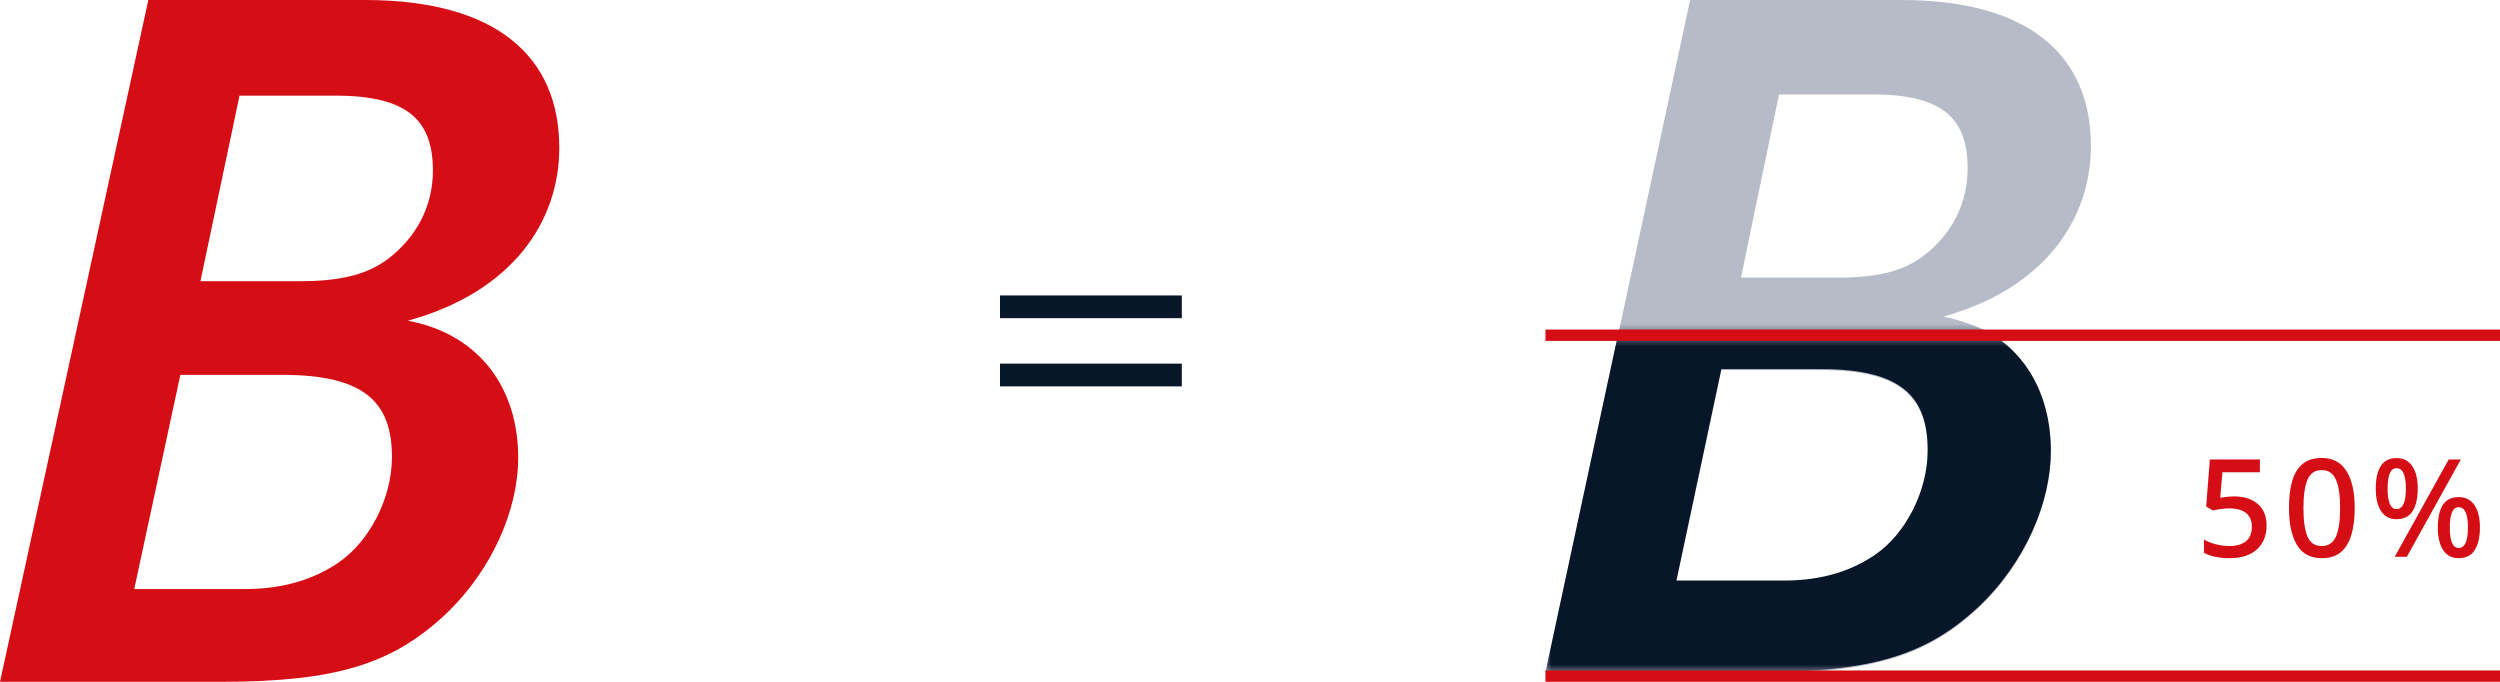 <svg width="220" height="60" viewBox="0 0 220 60" fill="none" xmlns="http://www.w3.org/2000/svg">
    <path d="M35.896 28.221C42.329 29.442 45.604 34.3 45.604 40.288C45.604 44.721 43.393 50.19 38.984 54.266C34.399 58.434 29.545 60 19.404 60H0L13.053 0H32.106C43.662 0 49.218 4.951 49.218 13.023C49.206 19.528 45.066 25.7 35.896 28.221ZM24.866 32.988H15.872L11.813 51.837H21.521C25.135 51.837 27.779 50.881 29.814 49.488C32.457 47.668 34.492 43.926 34.492 40.196C34.481 35.417 32.095 32.988 24.866 32.988ZM29.545 8.417H21.077L17.638 24.744H26.457C30.247 24.744 32.539 24.053 34.305 22.66C36.504 20.921 38.095 18.319 38.095 15.014C38.095 10.674 35.978 8.417 29.545 8.417Z" fill="#D40E14"/>
    <path d="M171.008 27.863C177.281 29.068 180.475 33.865 180.475 39.777C180.475 44.154 178.319 49.553 174.019 53.578C169.548 57.693 164.814 59.239 154.924 59.239H136L148.73 0L167.312 0C178.582 0 184 4.888 184 12.857C183.989 19.28 179.951 25.374 171.008 27.863ZM160.251 32.569L151.479 32.569L147.521 51.179H156.989C160.513 51.179 163.091 50.236 165.076 48.86C167.654 47.064 169.639 43.369 169.639 39.686C169.627 34.968 167.3 32.569 160.251 32.569ZM164.814 8.31L156.555 8.31L153.202 24.43H161.802C165.498 24.43 167.734 23.748 169.456 22.372C171.601 20.656 173.152 18.087 173.152 14.824C173.152 10.538 171.087 8.31 164.814 8.31Z" fill="#B6BBC7"/>
    <mask id="mask0" mask-type="alpha" maskUnits="userSpaceOnUse" x="136" y="29" width="48" height="31">
        <rect x="136" y="29.53" width="48" height="29.619" fill="#C4C4C4"/>
    </mask>
    <g mask="url(#mask0)">
        <path d="M171.008 27.773C177.281 28.979 180.475 33.776 180.475 39.687C180.475 44.064 178.319 49.464 174.019 53.488C169.548 57.603 164.814 59.149 154.924 59.149H136L148.73 -0.09L167.312 -0.09C178.582 -0.09 184 4.799 184 12.768C183.989 19.191 179.951 25.284 171.008 27.773ZM160.251 32.48L151.479 32.48L147.521 51.089H156.989C160.513 51.089 163.091 50.146 165.076 48.77C167.654 46.974 169.639 43.279 169.639 39.596C169.627 34.879 167.3 32.48 160.251 32.48ZM164.814 8.22L156.555 8.22L153.202 24.34H161.802C165.498 24.34 167.734 23.658 169.456 22.283C171.601 20.566 173.152 17.997 173.152 14.734C173.152 10.448 171.087 8.22 164.814 8.22Z" fill="#08162A"/>
    </g>
    <rect x="88" y="32" width="16" height="2" fill="#08162A"/>
    <rect x="88" y="26" width="16" height="2" fill="#08162A"/>
    <rect x="136" y="29" width="84" height="1" fill="#D40E14"/>
    <rect x="136" y="59" width="84" height="1" fill="#D40E14"/>
    <path d="M196.627 43.684C197.475 43.684 198.159 43.904 198.679 44.344C199.199 44.784 199.459 45.412 199.459 46.228C199.459 47.124 199.175 47.832 198.607 48.352C198.039 48.864 197.235 49.12 196.195 49.12C195.747 49.12 195.327 49.08 194.935 49C194.551 48.92 194.223 48.804 193.951 48.652V47.488C194.239 47.656 194.587 47.792 194.995 47.896C195.411 48 195.807 48.052 196.183 48.052C196.783 48.052 197.263 47.916 197.623 47.644C197.983 47.364 198.163 46.932 198.163 46.348C198.163 45.828 197.999 45.432 197.671 45.16C197.351 44.88 196.843 44.74 196.147 44.74C195.915 44.74 195.663 44.76 195.391 44.8C195.119 44.84 194.899 44.88 194.731 44.92L194.143 44.572L194.467 40.432H198.871V41.56H195.571L195.379 43.804C195.515 43.78 195.687 43.756 195.895 43.732C196.103 43.7 196.347 43.684 196.627 43.684ZM207.215 44.704C207.215 45.632 207.115 46.424 206.915 47.08C206.723 47.736 206.415 48.24 205.991 48.592C205.567 48.944 205.007 49.12 204.311 49.12C203.327 49.12 202.599 48.732 202.127 47.956C201.663 47.172 201.431 46.088 201.431 44.704C201.431 43.784 201.523 42.996 201.707 42.34C201.899 41.676 202.207 41.172 202.631 40.828C203.055 40.476 203.615 40.3 204.311 40.3C205.287 40.3 206.015 40.688 206.495 41.464C206.975 42.232 207.215 43.312 207.215 44.704ZM202.703 44.704C202.703 45.824 202.823 46.664 203.063 47.224C203.303 47.776 203.719 48.052 204.311 48.052C204.895 48.052 205.311 47.776 205.559 47.224C205.807 46.672 205.931 45.832 205.931 44.704C205.931 43.592 205.807 42.76 205.559 42.208C205.311 41.648 204.895 41.368 204.311 41.368C203.719 41.368 203.303 41.648 203.063 42.208C202.823 42.76 202.703 43.592 202.703 44.704ZM210.89 40.312C211.506 40.312 211.97 40.548 212.282 41.02C212.602 41.484 212.762 42.14 212.762 42.988C212.762 43.836 212.61 44.5 212.306 44.98C212.01 45.452 211.538 45.688 210.89 45.688C210.298 45.688 209.846 45.452 209.534 44.98C209.222 44.5 209.066 43.836 209.066 42.988C209.066 42.14 209.21 41.484 209.498 41.02C209.794 40.548 210.258 40.312 210.89 40.312ZM216.554 40.432L211.802 49H210.734L215.486 40.432H216.554ZM210.89 41.2C210.37 41.2 210.11 41.796 210.11 42.988C210.11 44.196 210.37 44.8 210.89 44.8C211.442 44.8 211.718 44.196 211.718 42.988C211.718 41.796 211.442 41.2 210.89 41.2ZM216.362 43.744C216.97 43.744 217.434 43.98 217.754 44.452C218.074 44.916 218.234 45.572 218.234 46.42C218.234 47.26 218.082 47.92 217.778 48.4C217.482 48.88 217.01 49.12 216.362 49.12C215.762 49.12 215.306 48.88 214.994 48.4C214.682 47.92 214.526 47.26 214.526 46.42C214.526 45.572 214.67 44.916 214.958 44.452C215.254 43.98 215.722 43.744 216.362 43.744ZM216.362 44.632C215.842 44.632 215.582 45.228 215.582 46.42C215.582 47.62 215.842 48.22 216.362 48.22C216.906 48.22 217.178 47.62 217.178 46.42C217.178 45.228 216.906 44.632 216.362 44.632Z" fill="#D40E14"/>
</svg>
